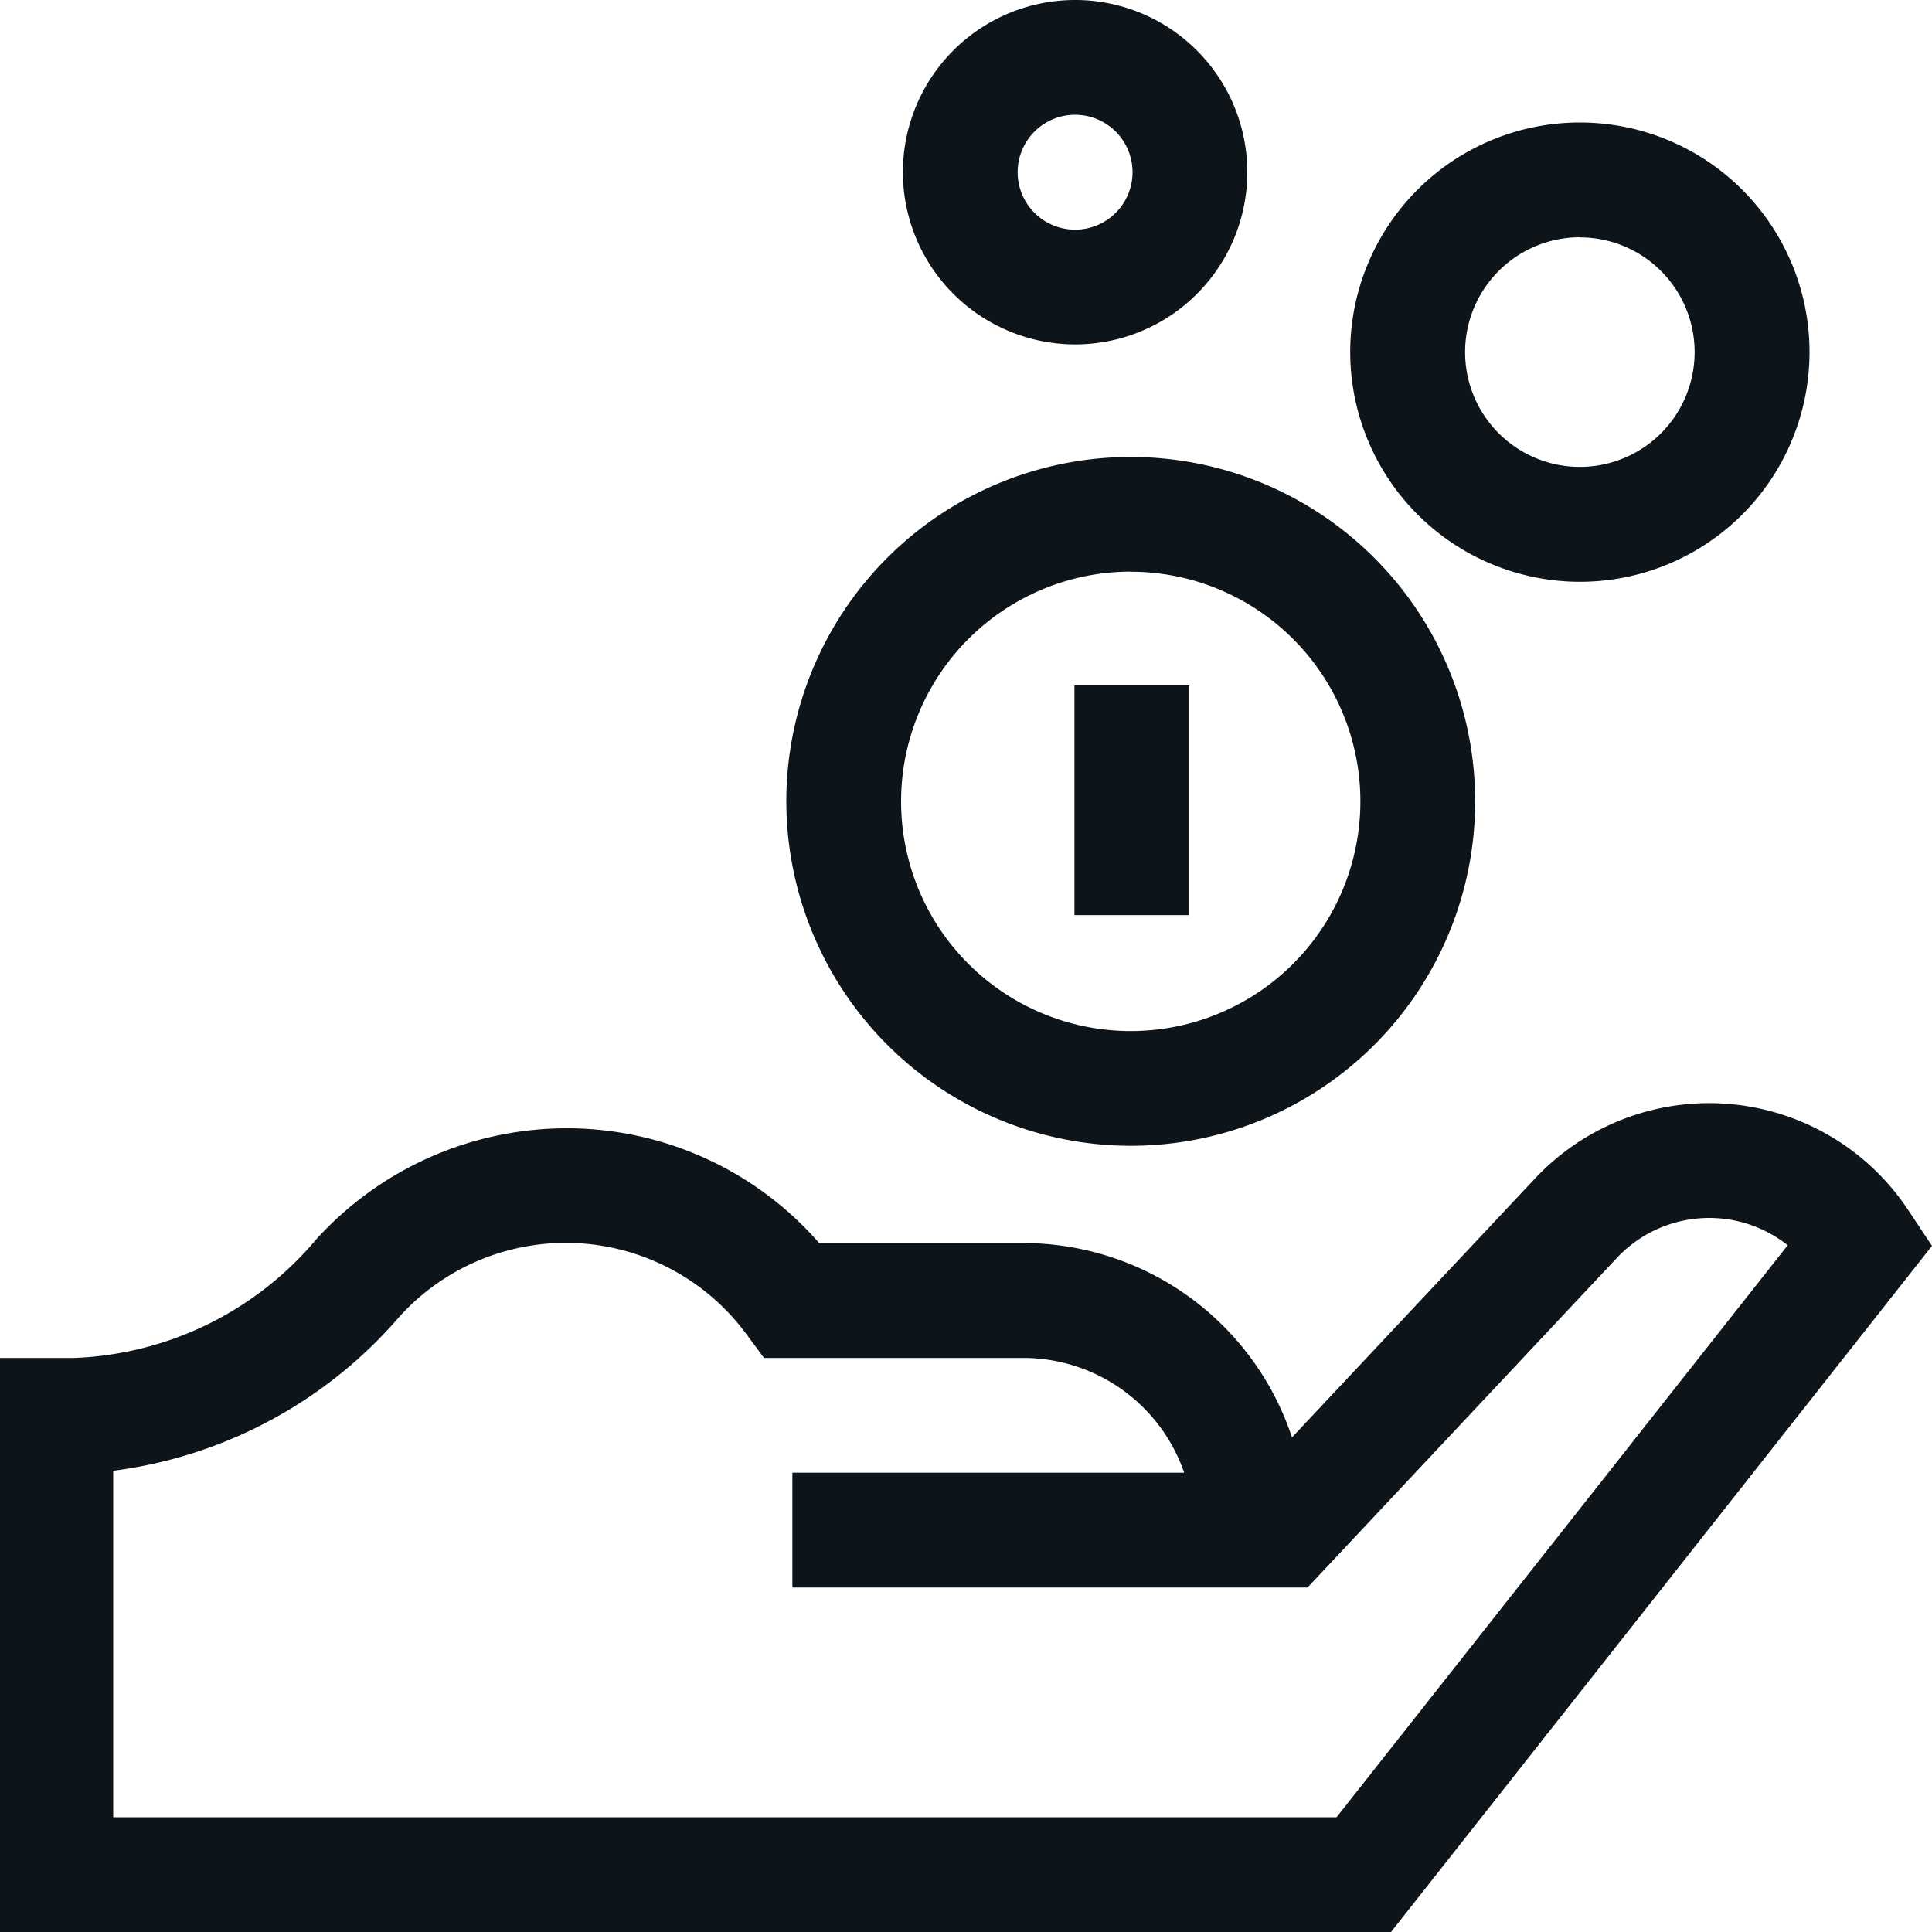 <svg xmlns="http://www.w3.org/2000/svg" width="15" height="15" viewBox="0 0 15 15">
  <g id="salary" transform="translate(0)">
    <path id="Path_7497" data-name="Path 7497" d="M14.82,296.261a1.854,1.854,0,0,0-2.906-.248l-1.883,2.006a2.2,2.2,0,0,0-2.08-1.509H6.36a2.6,2.6,0,0,0-1.966-.891,2.628,2.628,0,0,0-1.936.859,2.581,2.581,0,0,1-1.879.924H0v4.457H10.8l4.2-5.327Zm-4.443,4.707H.879v-2.69A3.524,3.524,0,0,0,3.1,297.083a1.742,1.742,0,0,1,2.7.141l.132.178H7.951a1.322,1.322,0,0,1,1.243.891H6.152v.891h4l2.4-2.557a.983.983,0,0,1,1.328-.1Zm0,0" transform="translate(0 -286.859)" fill="#0D141A"/>
    <path id="Path_7498" data-name="Path 7498" d="M212.674,127.349A2.674,2.674,0,1,0,210,124.674,2.677,2.677,0,0,0,212.674,127.349Zm0-4.457a1.783,1.783,0,1,1-1.783,1.783A1.785,1.785,0,0,1,212.674,122.891Zm0,0" transform="translate(-203.895 -118.453)" fill="#0D141A"/>
    <path id="Path_7499" data-name="Path 7499" d="M361.783,35.566A1.783,1.783,0,1,0,360,33.783,1.785,1.785,0,0,0,361.783,35.566Zm0-2.674a.891.891,0,1,1-.891.891A.892.892,0,0,1,361.783,32.891Zm0,0" transform="translate(-349.517 -31.049)" fill="#0D141A"/>
    <path id="Path_7500" data-name="Path 7500" d="M241.337,2.674A1.337,1.337,0,1,0,240,1.337,1.339,1.339,0,0,0,241.337,2.674Zm0-1.783a.446.446,0,1,1-.446.446A.446.446,0,0,1,241.337.891Zm0,0" transform="translate(-232.99)" fill="#0D141A"/>
    <path id="Path_7501" data-name="Path 7501" d="M285,182h.891v1.783H285Zm0,0" transform="translate(-276.658 -176.678)" fill="#0D141A"/>
  </g>
</svg>
